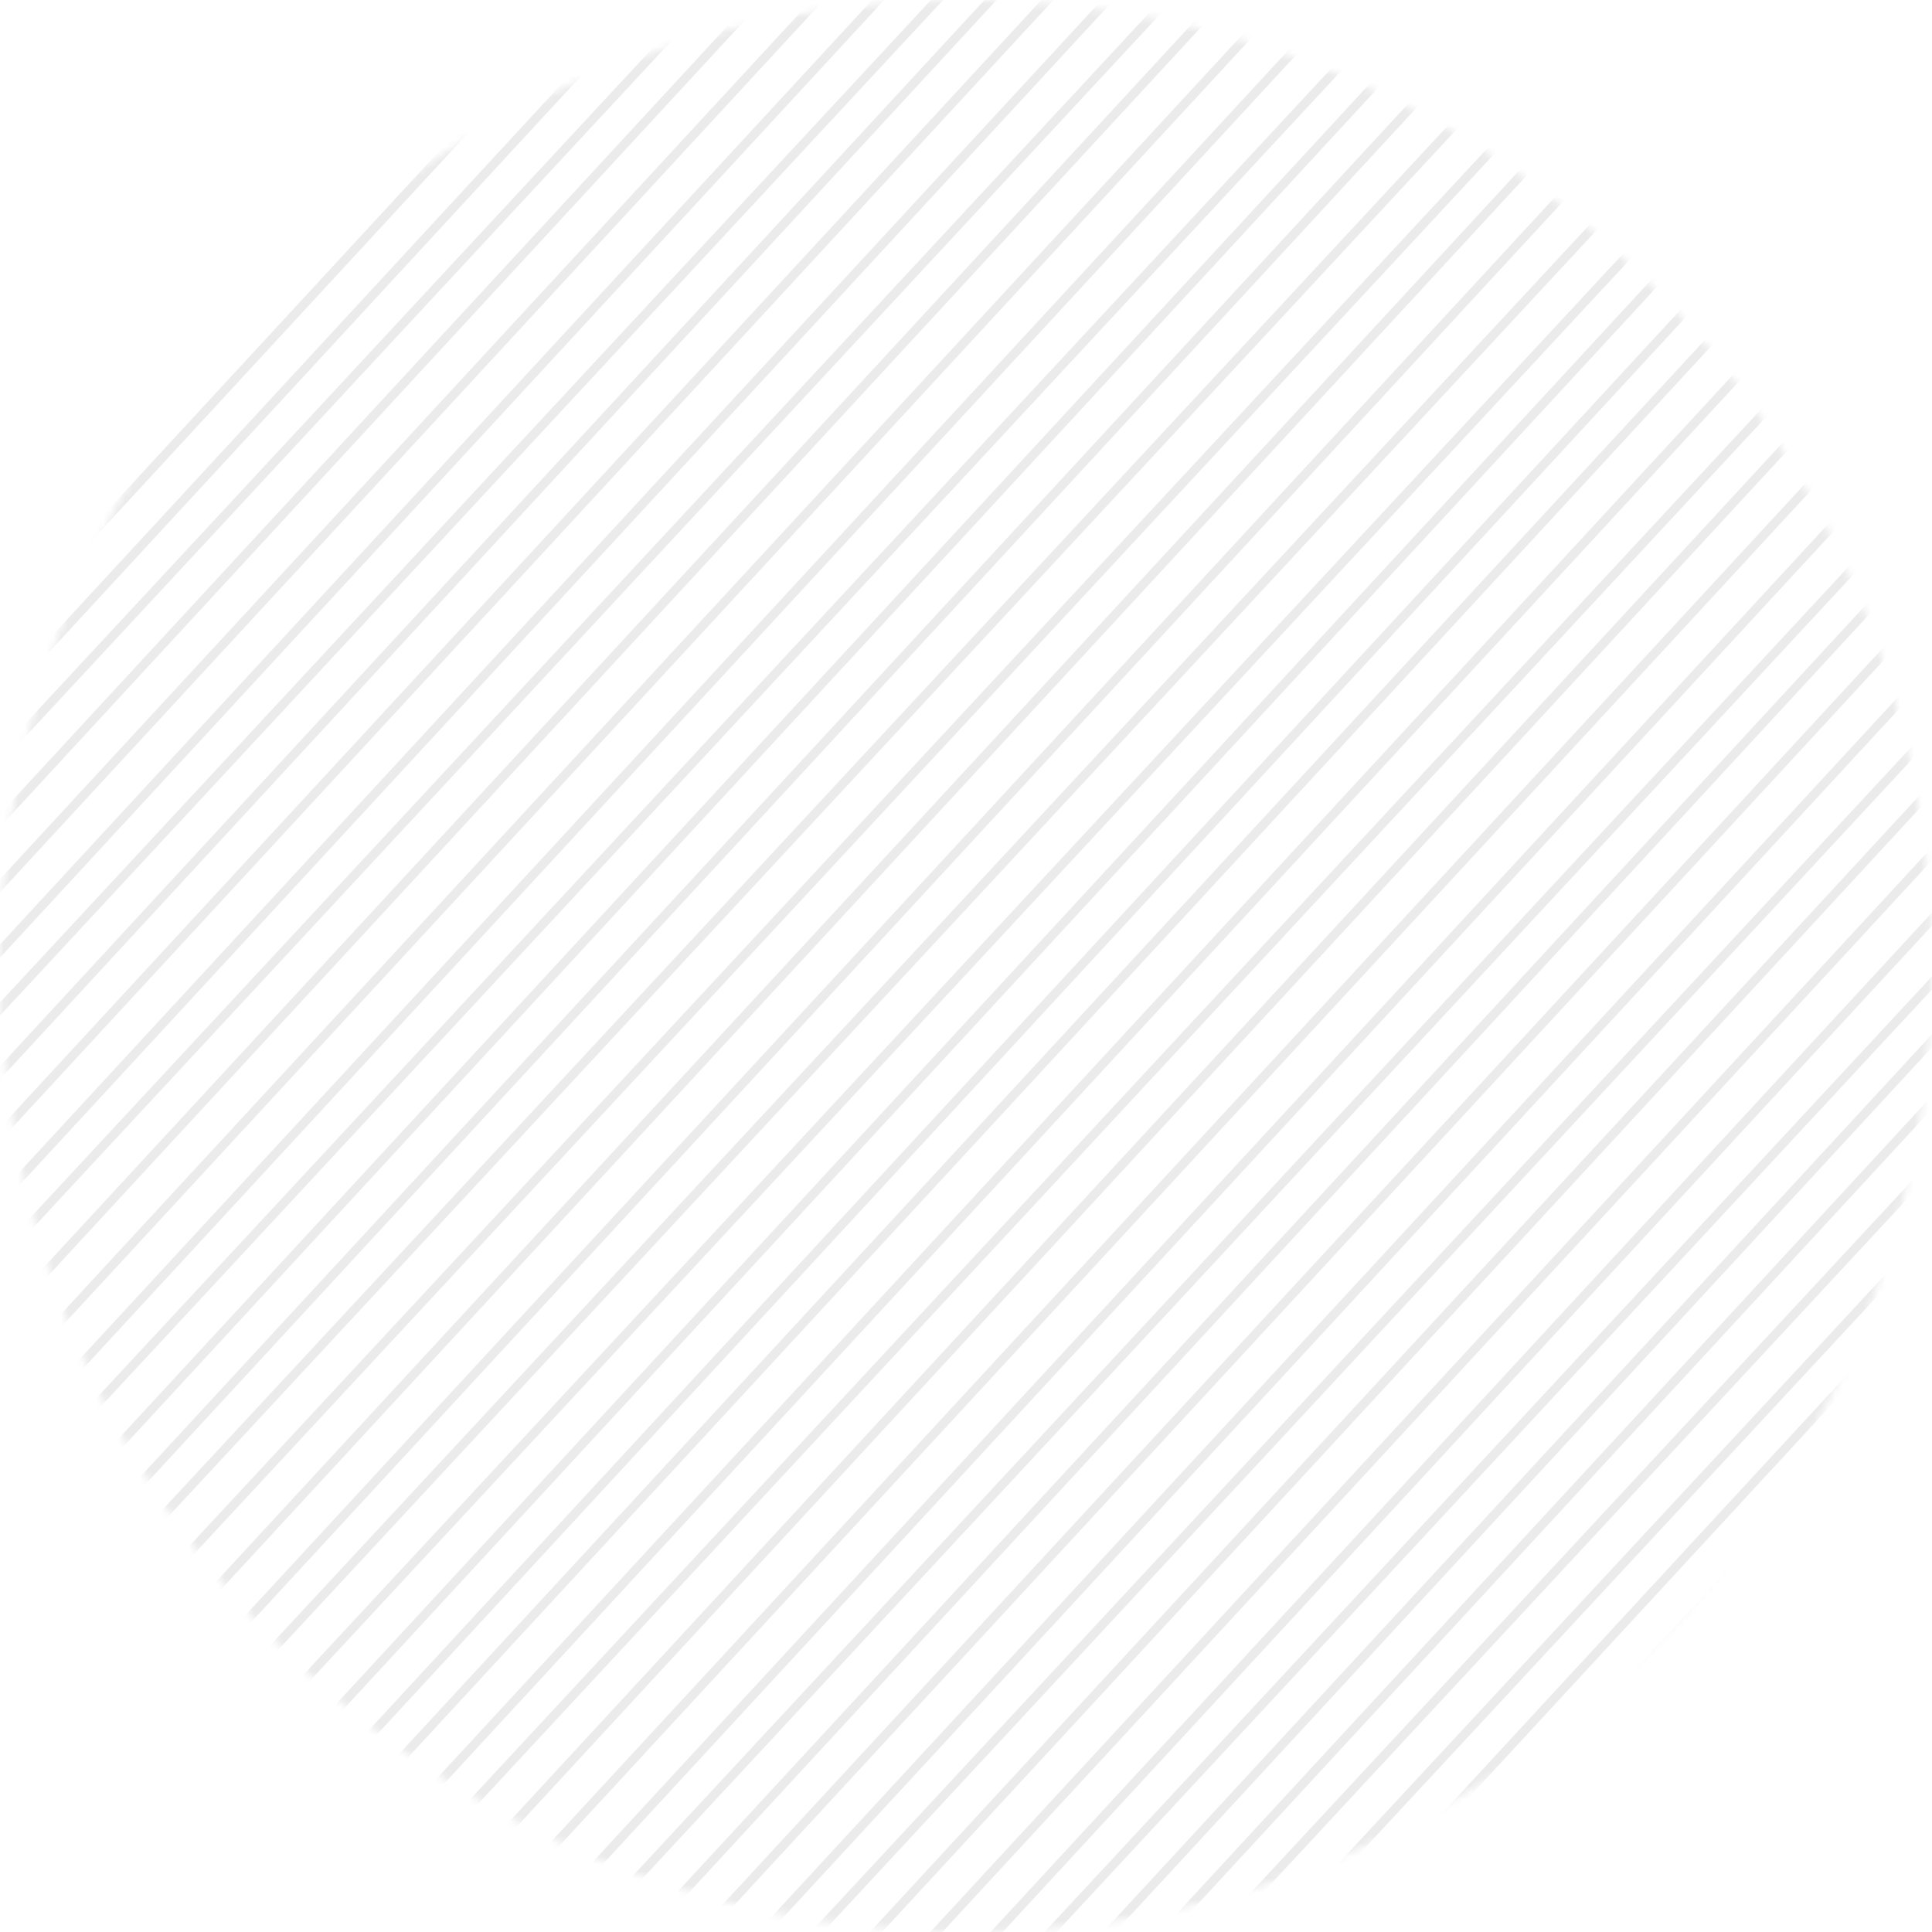 <?xml version="1.0" encoding="UTF-8"?> <svg xmlns="http://www.w3.org/2000/svg" width="270" height="270" viewBox="0 0 270 270" fill="none"><g opacity="0.8"><mask id="mask0_134_3536" style="mask-type:alpha" maskUnits="userSpaceOnUse" x="0" y="0" width="270" height="270"><circle cx="135" cy="135" r="133.795" fill="#D2D2D2" stroke="#C4C4C4" stroke-width="2.411"></circle></mask><g mask="url(#mask0_134_3536)"><path d="M142.897 -66.24L-61 154.573" stroke="#E6E6E6" stroke-width="1.244"></path><path d="M247.52 38.383L43.623 259.196" stroke="#E6E6E6" stroke-width="1.244"></path><path d="M147.146 -61.71L-56.751 159.102" stroke="#E6E6E6" stroke-width="1.244"></path><path d="M251.769 42.913L47.873 263.726" stroke="#E6E6E6" stroke-width="1.244"></path><path d="M151.396 -57.181L-53.369 163.311" stroke="#E6E6E6" stroke-width="1.244"></path><path d="M256.019 47.442L51.254 267.934" stroke="#E6E6E6" stroke-width="1.244"></path><path d="M154.777 -52.972L-49.12 167.841" stroke="#E6E6E6" stroke-width="1.244"></path><path d="M259.4 51.651L55.504 272.464" stroke="#E6E6E6" stroke-width="1.244"></path><path d="M159.026 -48.443L-44.871 172.37" stroke="#E6E6E6" stroke-width="1.244"></path><path d="M263.649 56.181L59.753 276.994" stroke="#E6E6E6" stroke-width="1.244"></path><path d="M163.276 -43.913L-40.621 176.9" stroke="#E6E6E6" stroke-width="1.244"></path><path d="M267.899 60.711L64.003 281.523" stroke="#E6E6E6" stroke-width="1.244"></path><path d="M167.525 -39.383L-37.24 181.109" stroke="#E6E6E6" stroke-width="1.244"></path><path d="M272.149 65.24L67.383 285.732" stroke="#E6E6E6" stroke-width="1.244"></path><path d="M170.906 -35.174L-32.991 185.638" stroke="#E6E6E6" stroke-width="1.244"></path><path d="M275.53 69.449L71.633 290.262" stroke="#E6E6E6" stroke-width="1.244"></path><path d="M175.476 -31.513L-28.42 189.3" stroke="#E6E6E6" stroke-width="1.244"></path><path d="M280.099 73.11L76.203 293.923" stroke="#E6E6E6" stroke-width="1.244"></path><path d="M179.726 -26.984L-24.171 193.829" stroke="#E6E6E6" stroke-width="1.244"></path><path d="M284.349 77.64L80.453 298.453" stroke="#E6E6E6" stroke-width="1.244"></path><path d="M183.975 -22.454L-20.79 198.038" stroke="#E6E6E6" stroke-width="1.244"></path><path d="M288.598 82.169L83.833 302.662" stroke="#E6E6E6" stroke-width="1.244"></path><path d="M187.356 -18.245L-16.54 202.568" stroke="#E6E6E6" stroke-width="1.244"></path><path d="M291.98 86.378L88.083 307.191" stroke="#E6E6E6" stroke-width="1.244"></path><path d="M191.606 -13.716L-12.291 207.097" stroke="#E6E6E6" stroke-width="1.244"></path><path d="M296.229 90.908L92.333 311.721" stroke="#E6E6E6" stroke-width="1.244"></path><path d="M195.855 -9.186L-8.041 211.627" stroke="#E6E6E6" stroke-width="1.244"></path><path d="M300.479 95.438L96.582 316.25" stroke="#E6E6E6" stroke-width="1.244"></path><path d="M200.105 -4.657L-4.66 215.836" stroke="#E6E6E6" stroke-width="1.244"></path><path d="M304.728 99.967L99.963 320.459" stroke="#E6E6E6" stroke-width="1.244"></path><path d="M203.486 -0.447L-0.411 220.365" stroke="#E6E6E6" stroke-width="1.244"></path><path d="M308.109 104.176L104.213 324.989" stroke="#E6E6E6" stroke-width="1.244"></path><path d="M208.056 3.214L4.159 224.027" stroke="#E6E6E6" stroke-width="1.244"></path><path d="M312.679 107.837L108.783 328.65" stroke="#E6E6E6" stroke-width="1.244"></path><path d="M212.306 7.743L7.541 228.236" stroke="#E6E6E6" stroke-width="1.244"></path><path d="M316.929 112.367L112.164 332.859" stroke="#E6E6E6" stroke-width="1.244"></path><path d="M216.555 12.273L11.79 232.765" stroke="#E6E6E6" stroke-width="1.244"></path><path d="M321.178 116.896L116.413 337.388" stroke="#E6E6E6" stroke-width="1.244"></path><path d="M219.936 16.482L16.039 237.295" stroke="#E6E6E6" stroke-width="1.244"></path><path d="M324.559 121.105L120.663 341.918" stroke="#E6E6E6" stroke-width="1.244"></path><path d="M224.186 21.012L20.289 241.824" stroke="#E6E6E6" stroke-width="1.244"></path><path d="M328.809 125.635L124.912 346.448" stroke="#E6E6E6" stroke-width="1.244"></path><path d="M228.435 25.541L23.67 246.033" stroke="#E6E6E6" stroke-width="1.244"></path><path d="M333.058 130.164L128.293 350.656" stroke="#E6E6E6" stroke-width="1.244"></path><path d="M232.684 30.071L27.919 250.563" stroke="#E6E6E6" stroke-width="1.244"></path><path d="M337.308 134.694L132.543 355.186" stroke="#E6E6E6" stroke-width="1.244"></path><path d="M236.066 34.279L32.169 255.092" stroke="#E6E6E6" stroke-width="1.244"></path><path d="M340.689 138.903L136.793 359.716" stroke="#E6E6E6" stroke-width="1.244"></path><path d="M240.635 37.941L36.739 258.753" stroke="#E6E6E6" stroke-width="1.244"></path><path d="M345.259 142.564L141.362 363.377" stroke="#E6E6E6" stroke-width="1.244"></path></g></g></svg> 
